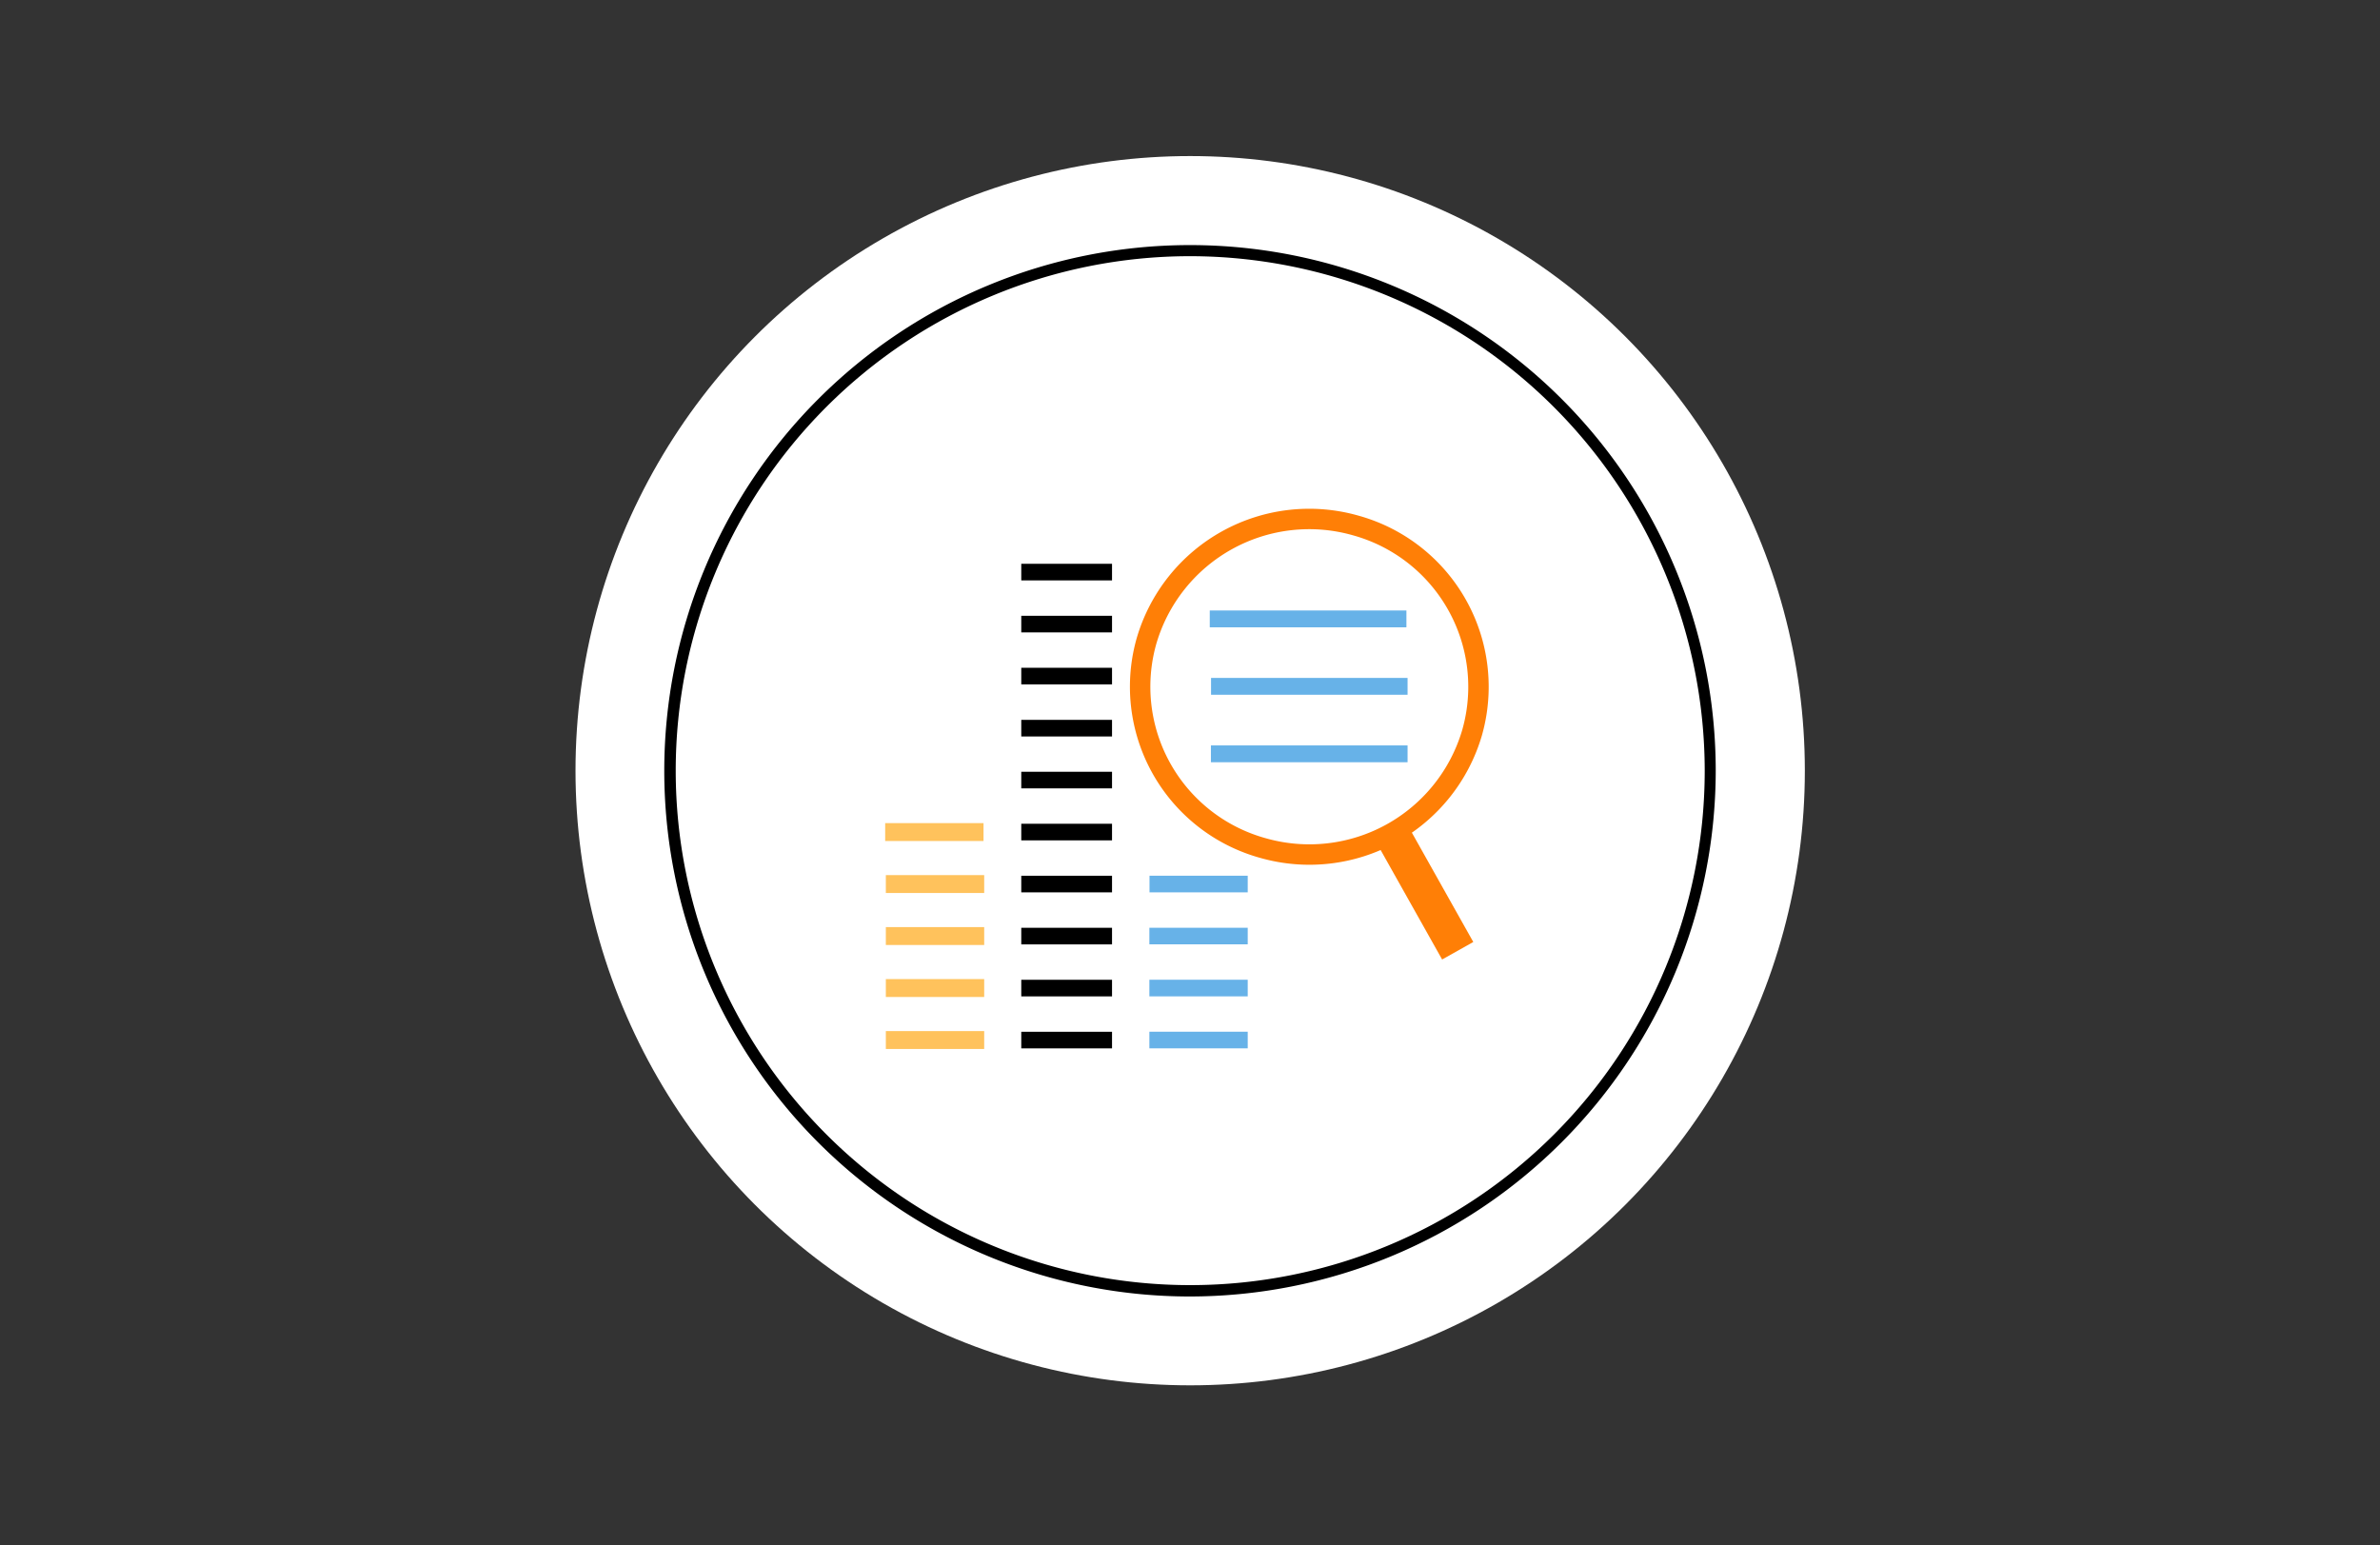 <svg xmlns="http://www.w3.org/2000/svg" viewBox="0 0 536 348"><rect x="0" y="0" width="536" height="348" fill="#333333" stroke="none"/><defs><style>.cls-1{fill:#fff;}.cls-2,.cls-3,.cls-4,.cls-5,.cls-6,.cls-7{fill:none;stroke-miterlimit:10;}.cls-2{stroke:#000;}.cls-2,.cls-3{stroke-width:3.74px;}.cls-3,.cls-4{stroke:#67b2e8;}.cls-4{stroke-width:3.79px;}.cls-5{stroke:#ffc25c;stroke-width:4.03px;}.cls-6,.cls-7{stroke:#ff7f06;}.cls-6{stroke-width:8.05px;}.cls-7{stroke-width:4.6px;}</style></defs><title>financial_w4</title><g id="padding"><circle class="cls-1" cx="268.04" cy="173.58" r="138.43"/></g><g id="onWhite"><path d="M268,292a118.4,118.4,0,1,1,118.4-118.4A118.53,118.53,0,0,1,268,292ZM268,57.7A115.87,115.87,0,1,0,383.92,173.58,116,116,0,0,0,268,57.7Z"/></g><g id="FInancial_w"><path class="cls-2" d="M230,128.85h20.44M230,140.56h20.44M230,152.27h20.44M230,164h20.44M230,175.69h20.44M230,187.4h20.44M230,199.11h20.44M230,210.83h20.44M230,222.54h20.44M230,234.25h20.44"/><path class="cls-3" d="M258.88,199.11H281m-22.15,11.71H281m-22.15,11.71H281m-22.15,11.71H281"/><path class="cls-4" d="M272.45,139.39h44.29m-44,15.19H317m-44.29,15.2H317"/><path class="cls-5" d="M199.35,187.4H221.5m-22,11.71h22.15m-22.15,11.71h22.15m-22.15,11.71h22.15m-22.15,11.71h22.15"/><line class="cls-6" x1="313.41" y1="187.64" x2="328.29" y2="214.13"/><path class="cls-7" d="M331.53,165a38.17,38.17,0,0,1-47.11,26,37.7,37.7,0,0,1-26.21-46.65,38.17,38.17,0,0,1,47.11-26A37.7,37.7,0,0,1,331.53,165Z"/></g></svg>